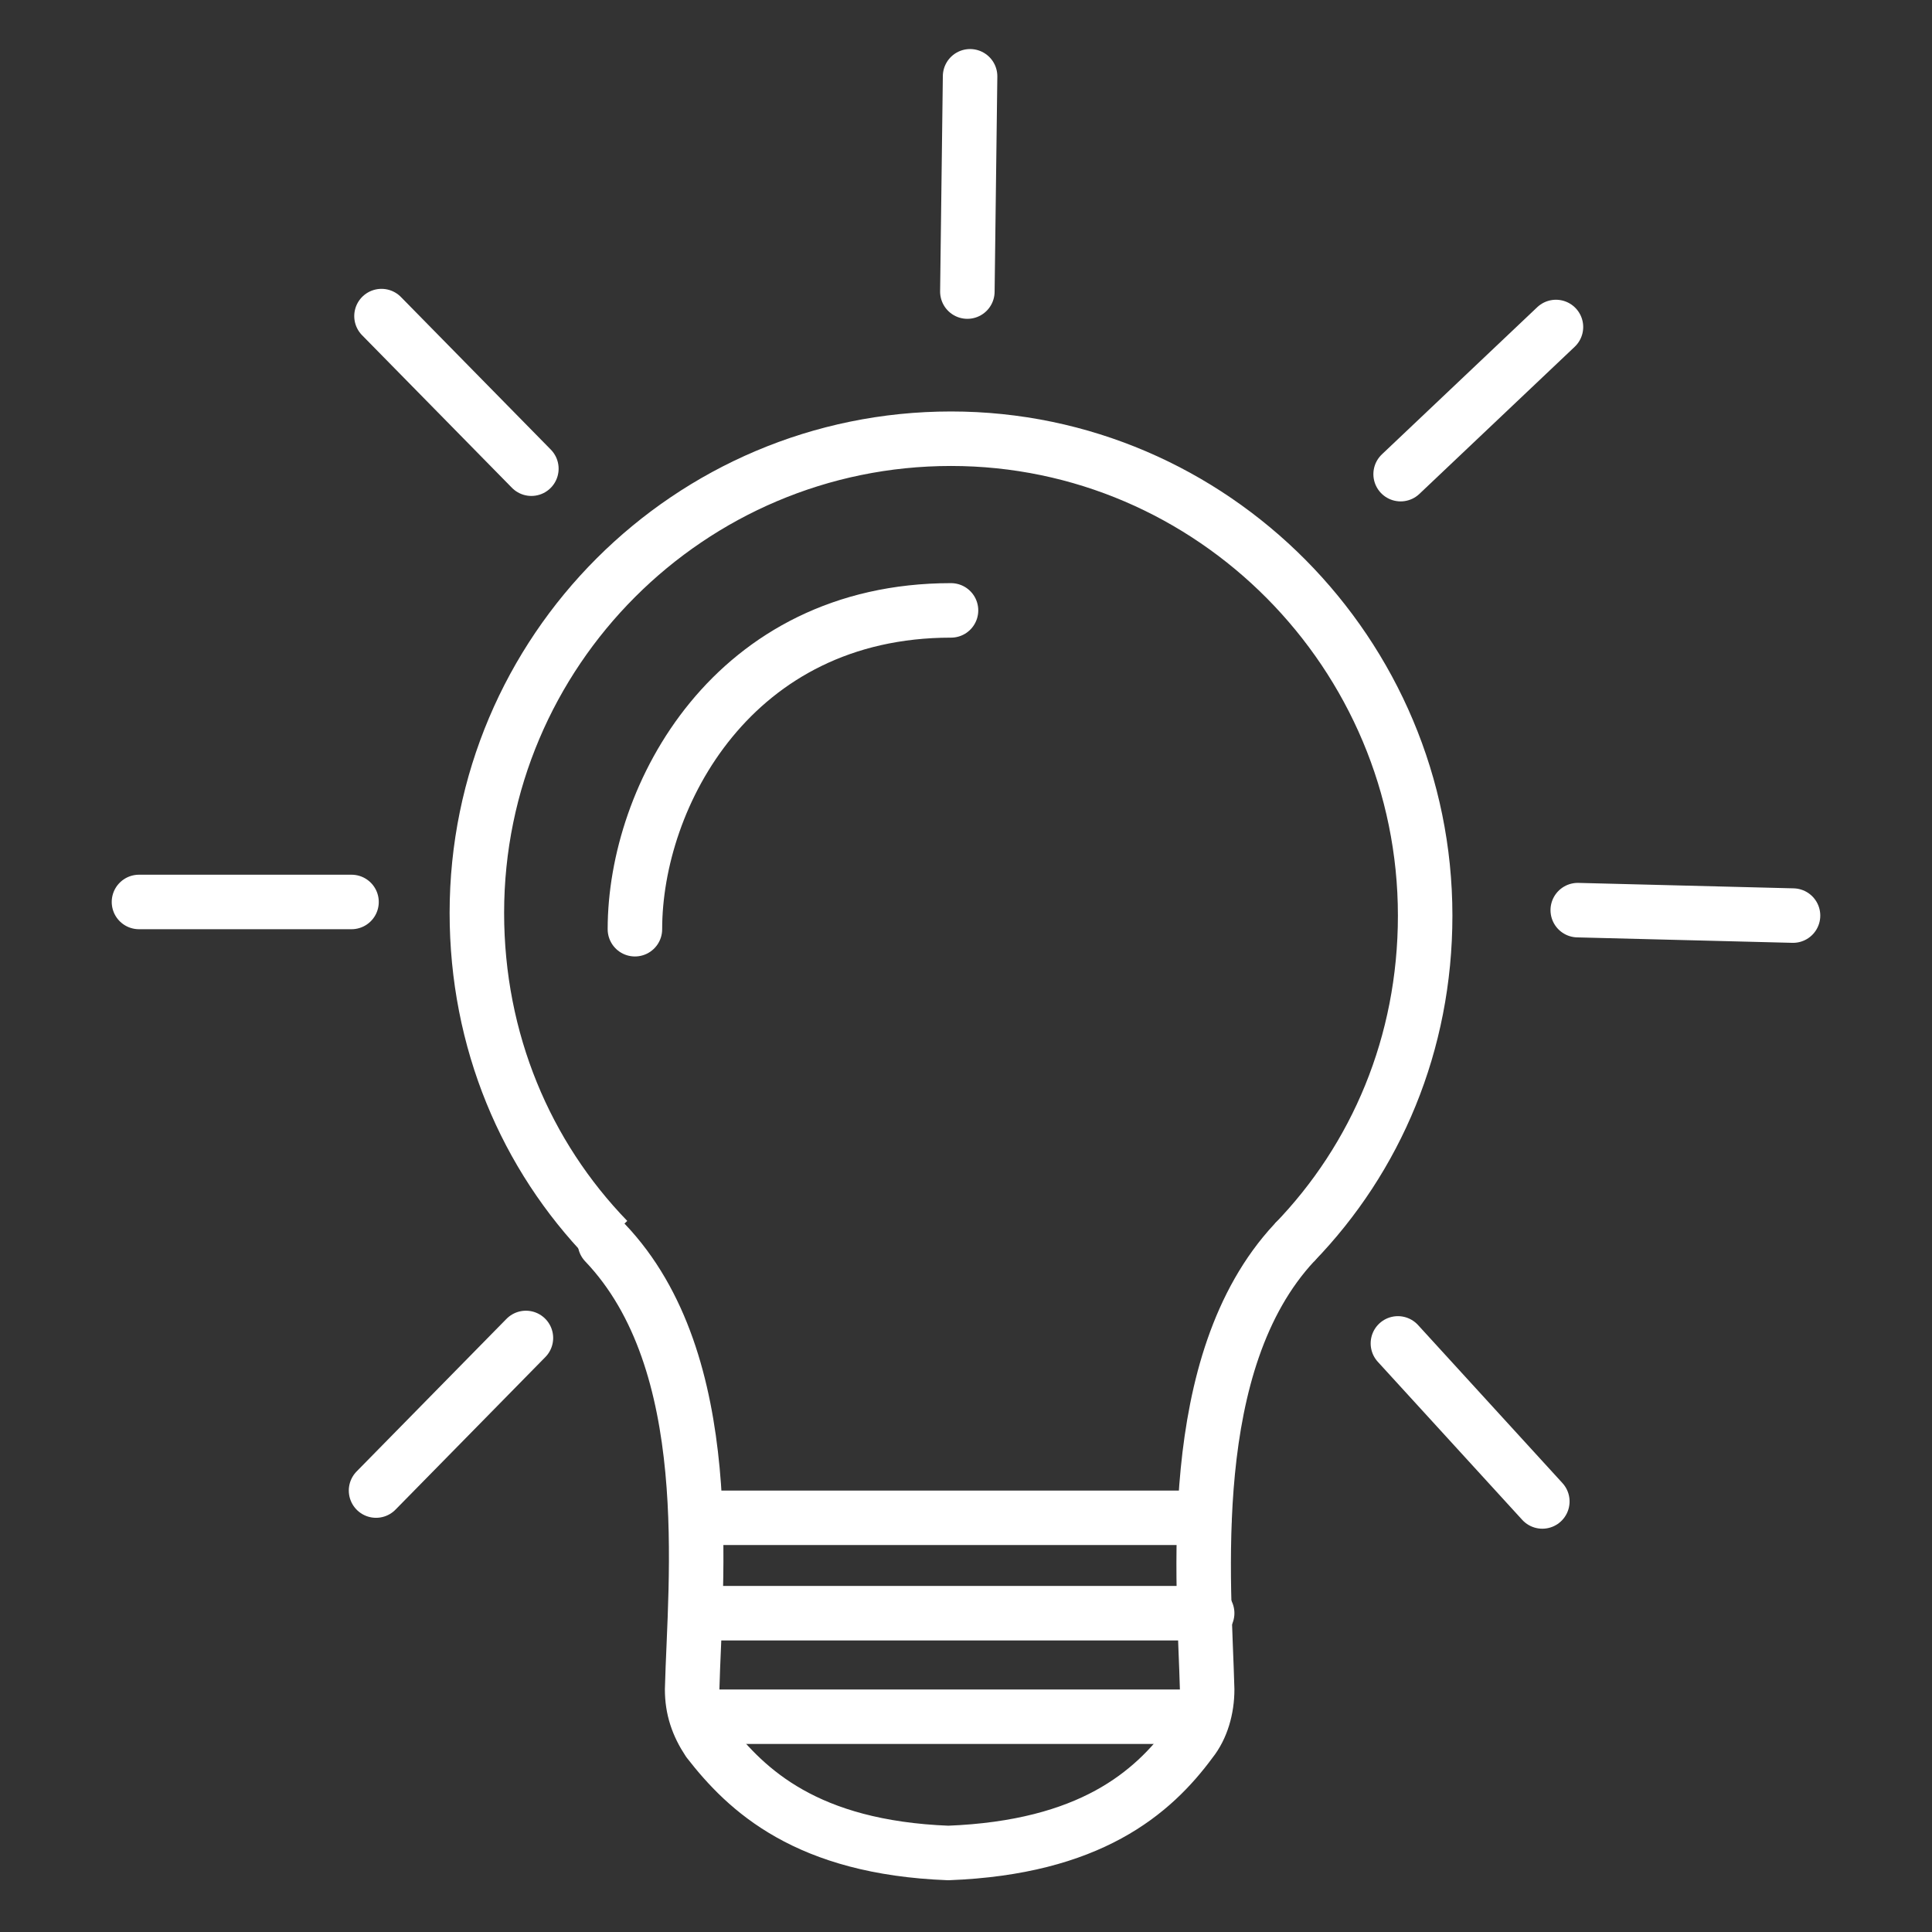 <?xml version="1.0" encoding="utf-8"?>
<!-- Generator: Adobe Illustrator 27.9.1, SVG Export Plug-In . SVG Version: 6.00 Build 0)  -->
<svg version="1.1" id="Ebene_2" xmlns="http://www.w3.org/2000/svg" xmlns:xlink="http://www.w3.org/1999/xlink" x="0px" y="0px"
	 viewBox="0 0 70.9 70.9" style="enable-background:new 0 0 70.9 70.9;" xml:space="preserve">
<rect x="0" y="0" width="70.9" height="70.9" fill="#333333" stroke="none"/>
<style type="text/css">
	.st0{fill:none;stroke:#FFFFFF;stroke-width:2;stroke-miterlimit:10;}
	.st1{fill:none;stroke:#FFFFFF;stroke-width:2;stroke-linecap:round;stroke-linejoin:round;stroke-miterlimit:10;}
</style>
<g>
	<path class="st0" d="M22.3,45.5c-3-3.1-4.8-7.3-4.8-12c0-9.6,7.8-17.4,17.4-17.4S52.3,24,52.3,33.6c0,4.7-1.8,8.9-4.8,12"/>
	<path class="st1" d="M47.5,45.6c-4.1,4.4-3.3,12.5-3.2,16.4c0,0.7-0.2,1.4-0.6,1.9c-1.4,1.9-3.7,3.9-8.9,4.1
		c-5.2-0.2-7.4-2.3-8.8-4.1c-0.4-0.6-0.6-1.2-0.6-1.9c0.1-4,1-12-3.2-16.4"/>
	<line class="st1" x1="25.6" y1="63" x2="44.1" y2="63"/>
	<line class="st1" x1="25.6" y1="59.2" x2="44.3" y2="59.2"/>
	<line class="st1" x1="25.6" y1="55.7" x2="44.2" y2="55.7"/>
	<path class="st1" d="M23.3,34.1c0-4.9,3.6-11.7,11.6-11.7"/>
	<line class="st1" x1="13.8" y1="54.7" x2="19.3" y2="49.1"/>
	<line class="st1" x1="5.1" y1="33.1" x2="12.9" y2="33.1"/>
	<line class="st1" x1="14" y1="11.6" x2="19.5" y2="17.2"/>
	<line class="st1" x1="35.6" y1="2.8" x2="35.5" y2="10.7"/>
	<line class="st1" x1="57.1" y1="12" x2="51.4" y2="17.4"/>
	<line class="st1" x1="65.8" y1="33.6" x2="57.9" y2="33.4"/>
	<line class="st1" x1="56.6" y1="55.1" x2="51.3" y2="49.3"/>
</g>
</svg>
